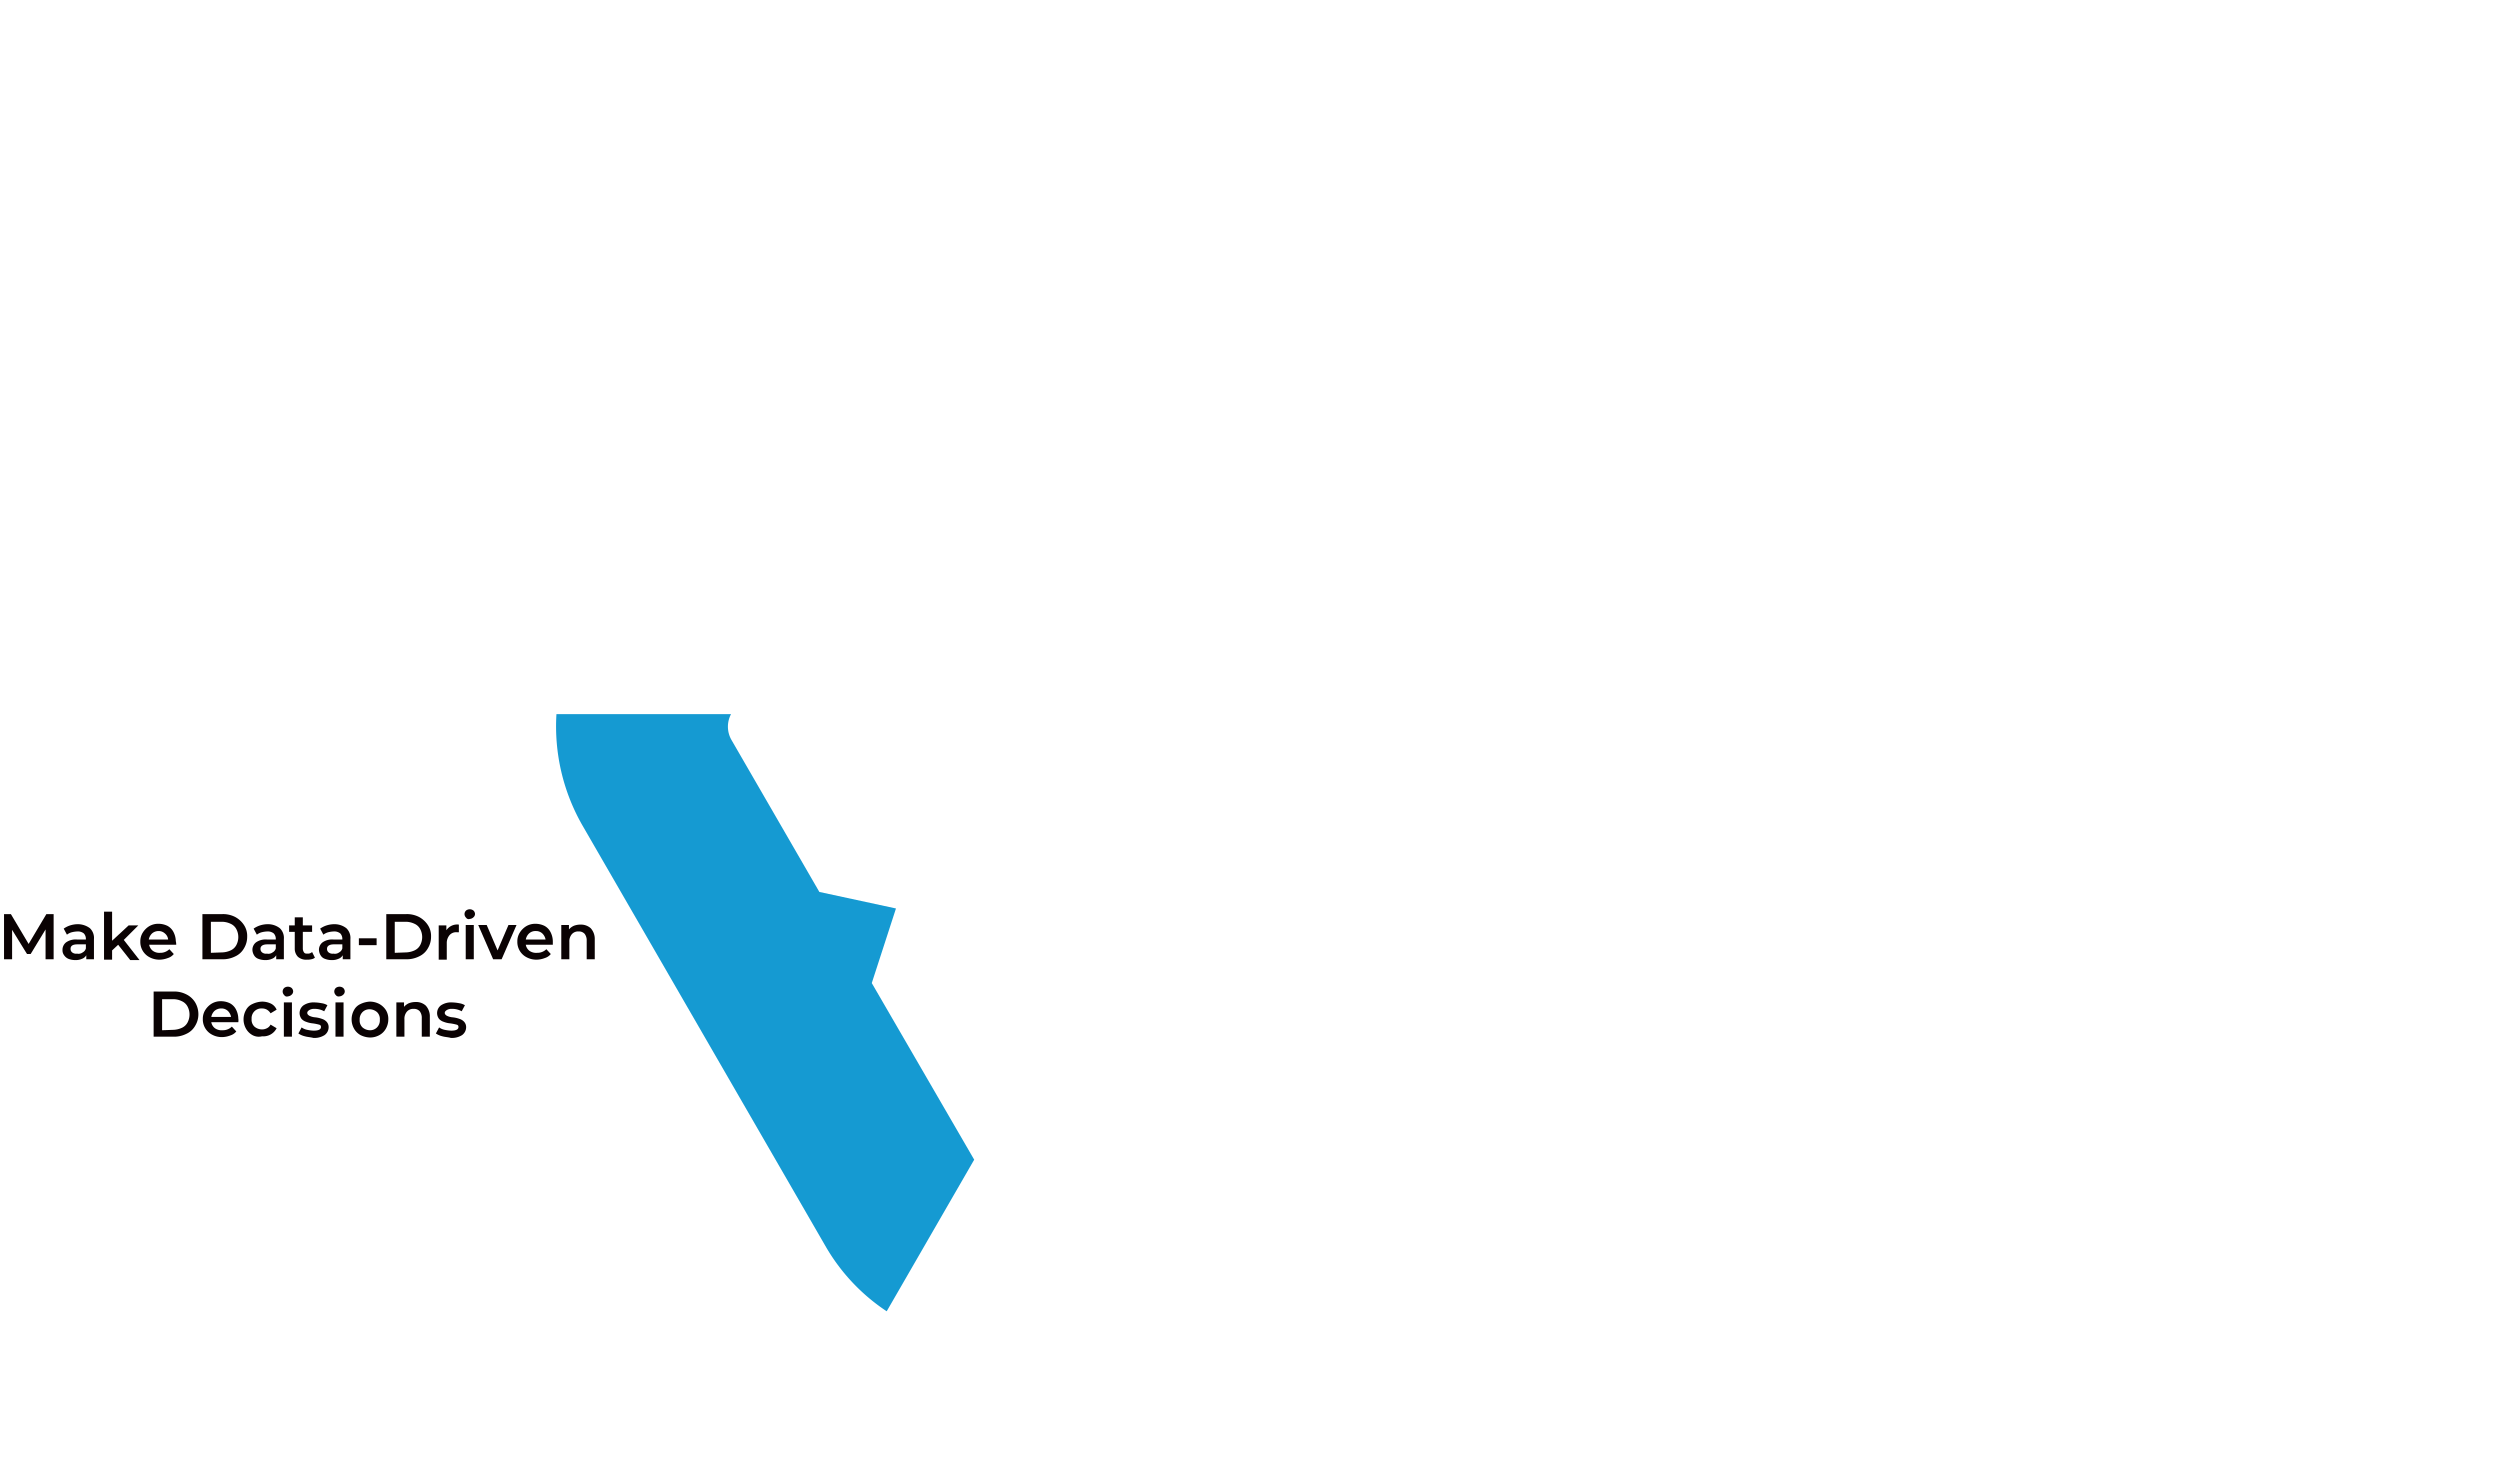 <svg xmlns="http://www.w3.org/2000/svg" xmlns:xlink="http://www.w3.org/1999/xlink" width="620" height="365" viewBox="0 0 620 365"><defs><style>.a{clip-path:url(#b);}.b{fill:#159ad2;}.c{fill:#0a0203;}</style><clipPath id="b"><rect width="620" height="365"/></clipPath></defs><g id="a" class="a"><g transform="translate(-75.1 -95.2)"><path class="b" d="M291.3,339l6-18.5-19-4.1-21.8-37.7a6.621,6.621,0,0,1-.1-6.4H213.1a49.378,49.378,0,0,0,6.5,27.7l60.2,104.2A48.177,48.177,0,0,0,295,420.4l21.7-37.6Z"/><path class="c" d="M86.4,333.1v-7.4l-3.7,6.1h-.9l-3.7-6v7.3h-2V321.9h1.7l4.4,7.4,4.4-7.4h1.8v11.2Z"/><path class="c" d="M97.4,325.4a3.337,3.337,0,0,1,1,2.7v5H96.5v-1a2.012,2.012,0,0,1-1.1.9,3.808,3.808,0,0,1-1.6.3,4.672,4.672,0,0,1-1.7-.3,2.445,2.445,0,0,1-1.1-.9,2.01,2.01,0,0,1-.4-1.3,2.323,2.323,0,0,1,.9-1.9,4.148,4.148,0,0,1,2.7-.7h2.2v-.1a1.978,1.978,0,0,0-.5-1.4,2.348,2.348,0,0,0-1.6-.5,6.752,6.752,0,0,0-1.4.2,3.369,3.369,0,0,0-1.2.6l-.8-1.5a5.978,5.978,0,0,1,1.6-.8,6.447,6.447,0,0,1,2-.3A5.026,5.026,0,0,1,97.4,325.4Zm-1.8,6a1.589,1.589,0,0,0,.8-1v-1H94.3c-1.2,0-1.7.4-1.7,1.1a1.086,1.086,0,0,0,.4.9,1.558,1.558,0,0,0,1.2.3A1.735,1.735,0,0,0,95.6,331.4Z"/><path class="c" d="M104.4,329.5l-1.5,1.4v2.3h-2V321.3h2v7.2l4.1-3.8h2.4l-3.6,3.6,3.9,5h-2.3Z"/><path class="c" d="M118.8,329.5h-6.7a2.371,2.371,0,0,0,.9,1.5,2.73,2.73,0,0,0,1.8.5,3.168,3.168,0,0,0,2.3-.9l1.1,1.2a3.072,3.072,0,0,1-1.5,1,5.917,5.917,0,0,1-2,.4,5.135,5.135,0,0,1-2.5-.6,4.258,4.258,0,0,1-2.3-3.9,4.032,4.032,0,0,1,.6-2.2,4.891,4.891,0,0,1,1.6-1.6,4.383,4.383,0,0,1,2.3-.6,5.091,5.091,0,0,1,2.2.5,3.607,3.607,0,0,1,1.5,1.5,5.191,5.191,0,0,1,.6,2.3A3.445,3.445,0,0,1,118.8,329.5Zm-6-2.8a2.751,2.751,0,0,0-.8,1.5h4.8a2.239,2.239,0,0,0-.8-1.5,2.271,2.271,0,0,0-1.6-.6A2.452,2.452,0,0,0,112.8,326.7Z"/><path class="c" d="M125.3,321.9h4.9a6.565,6.565,0,0,1,3.2.7,6.012,6.012,0,0,1,2.2,2,4.895,4.895,0,0,1,.8,2.9,5.467,5.467,0,0,1-.8,2.9,4.776,4.776,0,0,1-2.2,2,6.83,6.83,0,0,1-3.2.7h-4.9C125.3,333.2,125.3,321.9,125.3,321.9Zm4.8,9.5a5.45,5.45,0,0,0,2.2-.5,2.973,2.973,0,0,0,1.4-1.3,4.25,4.25,0,0,0,0-4,2.949,2.949,0,0,0-1.4-1.3,5.091,5.091,0,0,0-2.2-.5h-2.7v7.7l2.7-.1Z"/><path class="c" d="M144.5,325.4a3.337,3.337,0,0,1,1,2.7v5h-1.9v-1a2.012,2.012,0,0,1-1.1.9,3.808,3.808,0,0,1-1.6.3,4.672,4.672,0,0,1-1.7-.3,2.012,2.012,0,0,1-1.1-.9,2.836,2.836,0,0,1-.4-1.3,2.323,2.323,0,0,1,.9-1.9,4.148,4.148,0,0,1,2.7-.7h2.2v-.1a1.978,1.978,0,0,0-.5-1.4,2.348,2.348,0,0,0-1.6-.5,6.752,6.752,0,0,0-1.4.2,3.369,3.369,0,0,0-1.2.6l-.8-1.5a5.977,5.977,0,0,1,1.6-.8,6.447,6.447,0,0,1,2-.3A4.775,4.775,0,0,1,144.5,325.4Zm-1.8,6a1.589,1.589,0,0,0,.8-1v-1h-2.1c-1.1,0-1.7.4-1.7,1.1a1.086,1.086,0,0,0,.4.9,1.558,1.558,0,0,0,1.2.3A1.735,1.735,0,0,0,142.7,331.4Z"/><path class="c" d="M153.2,332.7a1.884,1.884,0,0,1-.9.4,4.1,4.1,0,0,1-1.1.1,3.069,3.069,0,0,1-2.2-.7,2.865,2.865,0,0,1-.8-2.1v-4.1h-1.4v-1.6h1.4v-2h2v2h2.3v1.6h-2.3v4.1a1.689,1.689,0,0,0,.3,1c.2.3.5.3.9.3a1.5,1.5,0,0,0,1.1-.4Z"/><path class="c" d="M161,325.4a3.337,3.337,0,0,1,1,2.7v5h-1.9v-1a2.012,2.012,0,0,1-1.1.9,3.808,3.808,0,0,1-1.6.3,4.672,4.672,0,0,1-1.7-.3,2.012,2.012,0,0,1-1.1-.9,2.836,2.836,0,0,1-.4-1.3,2.323,2.323,0,0,1,.9-1.9,4.148,4.148,0,0,1,2.7-.7H160v-.1a1.978,1.978,0,0,0-.5-1.4,2.348,2.348,0,0,0-1.6-.5,6.752,6.752,0,0,0-1.4.2,3.369,3.369,0,0,0-1.2.6l-.8-1.5a5.977,5.977,0,0,1,1.6-.8,6.447,6.447,0,0,1,2-.3A4.775,4.775,0,0,1,161,325.4Zm-1.8,6a1.589,1.589,0,0,0,.8-1v-1h-2.1c-1.1,0-1.7.4-1.7,1.1a1.086,1.086,0,0,0,.4.9,1.558,1.558,0,0,0,1.2.3A1.735,1.735,0,0,0,159.2,331.4Z"/><path class="c" d="M164.1,327.9h4.4v1.7h-4.4Z"/><path class="c" d="M170.9,321.9h4.9a6.565,6.565,0,0,1,3.2.7,6.012,6.012,0,0,1,2.2,2,4.895,4.895,0,0,1,.8,2.9,5.467,5.467,0,0,1-.8,2.9,4.776,4.776,0,0,1-2.2,2,6.83,6.83,0,0,1-3.2.7h-4.9Zm4.8,9.5a5.45,5.45,0,0,0,2.2-.5,2.973,2.973,0,0,0,1.4-1.3,4.25,4.25,0,0,0,0-4,2.949,2.949,0,0,0-1.4-1.3,5.091,5.091,0,0,0-2.2-.5H173v7.7l2.7-.1Z"/><path class="c" d="M188.9,324.5v1.9h-.5a2.14,2.14,0,0,0-1.8.7,3.011,3.011,0,0,0-.7,2v4.1h-2v-8.5h1.9v1.2A3.228,3.228,0,0,1,188.9,324.5Z"/><path class="c" d="M190.7,322.8a1.268,1.268,0,0,1-.4-.9,1.222,1.222,0,0,1,.4-.9,1.5,1.5,0,0,1,1.8,0,1.235,1.235,0,0,1,.4.8,1.086,1.086,0,0,1-.4.9,1.489,1.489,0,0,1-.9.4A.759.759,0,0,1,190.7,322.8Zm-.1,1.8h2v8.5h-2Z"/><path class="c" d="M203.2,324.6l-3.7,8.5h-2.1l-3.7-8.5h2.1l2.7,6.3,2.7-6.3Z"/><path class="c" d="M212.2,329.5h-6.7a2.371,2.371,0,0,0,.9,1.5,2.851,2.851,0,0,0,1.9.5,3.168,3.168,0,0,0,2.3-.9l1.1,1.2a3.072,3.072,0,0,1-1.5,1,5.917,5.917,0,0,1-2,.4,5.135,5.135,0,0,1-2.5-.6,4.258,4.258,0,0,1-2.3-3.9,4.032,4.032,0,0,1,.6-2.2,4.891,4.891,0,0,1,1.6-1.6,4.383,4.383,0,0,1,2.3-.6,5.091,5.091,0,0,1,2.2.5,3.607,3.607,0,0,1,1.5,1.5,5.191,5.191,0,0,1,.6,2.3Q212.2,329.2,212.2,329.5Zm-5.9-2.8a2.751,2.751,0,0,0-.8,1.5h4.9a2.751,2.751,0,0,0-.8-1.5,2.271,2.271,0,0,0-1.6-.6A2.352,2.352,0,0,0,206.3,326.7Z"/><path class="c" d="M221.6,325.4a3.956,3.956,0,0,1,1,2.8v4.9h-2v-4.6a2.648,2.648,0,0,0-.5-1.7,1.886,1.886,0,0,0-1.5-.6,2.06,2.06,0,0,0-1.7.7,2.707,2.707,0,0,0-.6,1.9v4.3h-2v-8.5h1.9v1.1a3.449,3.449,0,0,1,1.2-.9,4.671,4.671,0,0,1,1.7-.3A3.656,3.656,0,0,1,221.6,325.4Z"/><path class="c" d="M113.2,341.1h4.9a6.565,6.565,0,0,1,3.2.7,5.321,5.321,0,0,1,2.2,2,5.736,5.736,0,0,1,.8,2.9,5.467,5.467,0,0,1-.8,2.9,4.776,4.776,0,0,1-2.2,2,6.83,6.83,0,0,1-3.2.7h-4.9Zm4.8,9.5a5.45,5.45,0,0,0,2.2-.5,2.974,2.974,0,0,0,1.4-1.3,4.25,4.25,0,0,0,0-4,2.949,2.949,0,0,0-1.4-1.3,4.767,4.767,0,0,0-2.2-.5h-2.7v7.7l2.7-.1Z"/><path class="c" d="M134.2,348.7h-6.7a2.371,2.371,0,0,0,.9,1.5,2.851,2.851,0,0,0,1.9.5,3.168,3.168,0,0,0,2.3-.9l1.1,1.2a3.072,3.072,0,0,1-1.5,1,5.917,5.917,0,0,1-2,.4,5.135,5.135,0,0,1-2.5-.6,4.258,4.258,0,0,1-2.3-3.9,4.032,4.032,0,0,1,.6-2.2,4.891,4.891,0,0,1,1.6-1.6,4.383,4.383,0,0,1,2.3-.6,5.091,5.091,0,0,1,2.2.5,3.607,3.607,0,0,1,1.5,1.5,5.191,5.191,0,0,1,.6,2.3A2.645,2.645,0,0,1,134.2,348.7Zm-5.9-2.8a2.751,2.751,0,0,0-.8,1.5h4.9a2.751,2.751,0,0,0-.8-1.5,2.271,2.271,0,0,0-1.6-.6A2.523,2.523,0,0,0,128.3,345.9Z"/><path class="c" d="M137.7,351.9a4.1,4.1,0,0,1-1.6-1.6,4.708,4.708,0,0,1,0-4.6,3.318,3.318,0,0,1,1.6-1.5,6.064,6.064,0,0,1,2.4-.6,5.091,5.091,0,0,1,2.2.5,2.94,2.94,0,0,1,1.4,1.5l-1.5.9a2.581,2.581,0,0,0-.9-.9,2.376,2.376,0,0,0-1.2-.3,2.416,2.416,0,0,0-2.6,2.6,2.352,2.352,0,0,0,.7,1.9,2.935,2.935,0,0,0,1.9.7,2.663,2.663,0,0,0,1.2-.3,1.962,1.962,0,0,0,.9-.9l1.5.9a3.666,3.666,0,0,1-3.6,2A3.256,3.256,0,0,1,137.7,351.9Z"/><path class="c" d="M145.6,342a1.268,1.268,0,0,1-.4-.9,1.222,1.222,0,0,1,.4-.9,1.5,1.5,0,0,1,1.8,0,1.235,1.235,0,0,1,.4.8,1.086,1.086,0,0,1-.4.9,1.489,1.489,0,0,1-.9.4A.759.759,0,0,1,145.6,342Zm-.1,1.8h2v8.5h-2Z"/><path class="c" d="M150.7,352.2a4.791,4.791,0,0,1-1.6-.7l.8-1.5a3.506,3.506,0,0,0,1.4.6,8.752,8.752,0,0,0,1.6.2q1.8,0,1.8-.9c0-.3-.1-.5-.5-.6a12.987,12.987,0,0,0-1.5-.3,6.074,6.074,0,0,1-1.7-.4,2.589,2.589,0,0,1-1.1-.7,2.381,2.381,0,0,1,.5-3.4,4.526,4.526,0,0,1,2.7-.7,11.018,11.018,0,0,1,1.8.2,3.754,3.754,0,0,1,1.4.5l-.8,1.5a4.751,4.751,0,0,0-2.4-.6,2.269,2.269,0,0,0-1.3.3c-.3.2-.5.4-.5.7s.2.5.5.7a3.94,3.94,0,0,0,1.5.4,7.092,7.092,0,0,1,1.7.4,2.589,2.589,0,0,1,1.1.7,1.978,1.978,0,0,1,.5,1.4,2.417,2.417,0,0,1-1,1.9,4.654,4.654,0,0,1-2.8.7C152,352.4,151.4,352.4,150.7,352.2Z"/><path class="c" d="M158.4,342a1.268,1.268,0,0,1-.4-.9,1.222,1.222,0,0,1,.4-.9,1.5,1.5,0,0,1,1.8,0,1.235,1.235,0,0,1,.4.8,1.086,1.086,0,0,1-.4.9,1.489,1.489,0,0,1-.9.4A.855.855,0,0,1,158.4,342Zm-.1,1.8h2v8.5h-2Z"/><path class="c" d="M164.5,351.9a4.1,4.1,0,0,1-1.6-1.6,4.708,4.708,0,0,1,0-4.6,3.318,3.318,0,0,1,1.6-1.5,6.028,6.028,0,0,1,2.3-.6,5.025,5.025,0,0,1,2.4.6,4.629,4.629,0,0,1,1.6,1.5,4.142,4.142,0,0,1,.6,2.3,4.645,4.645,0,0,1-.6,2.3,4.1,4.1,0,0,1-1.6,1.6,4.751,4.751,0,0,1-2.4.6A5.583,5.583,0,0,1,164.5,351.9Zm4.1-1.9a2.489,2.489,0,0,0,.7-1.9,2.352,2.352,0,0,0-.7-1.9,2.875,2.875,0,0,0-1.8-.7,2.41,2.41,0,0,0-1.8.7,2.489,2.489,0,0,0-.7,1.9,2.352,2.352,0,0,0,.7,1.9,2.875,2.875,0,0,0,1.8.7A2.41,2.41,0,0,0,168.6,350Z"/><path class="c" d="M180.7,344.6a3.956,3.956,0,0,1,1,2.8v4.9h-2v-4.6a2.648,2.648,0,0,0-.5-1.7,1.886,1.886,0,0,0-1.5-.6,2.06,2.06,0,0,0-1.7.7,2.707,2.707,0,0,0-.6,1.9v4.3h-2v-8.5h1.9v1.1a3.449,3.449,0,0,1,1.2-.9,4.671,4.671,0,0,1,1.7-.3A3.486,3.486,0,0,1,180.7,344.6Z"/><path class="c" d="M184.8,352.2a4.791,4.791,0,0,1-1.6-.7l.8-1.5a3.506,3.506,0,0,0,1.4.6,8.752,8.752,0,0,0,1.6.2q1.8,0,1.8-.9c0-.3-.1-.5-.5-.6a12.987,12.987,0,0,0-1.5-.3,6.074,6.074,0,0,1-1.7-.4,2.589,2.589,0,0,1-1.1-.7,2.381,2.381,0,0,1,.5-3.4,4.526,4.526,0,0,1,2.7-.7,11.018,11.018,0,0,1,1.8.2,3.754,3.754,0,0,1,1.4.5l-.8,1.5a4.751,4.751,0,0,0-2.4-.6,2.269,2.269,0,0,0-1.3.3c-.3.2-.5.4-.5.7s.2.5.5.7a3.94,3.94,0,0,0,1.5.4,7.092,7.092,0,0,1,1.7.4,2.589,2.589,0,0,1,1.1.7,1.978,1.978,0,0,1,.5,1.4,2.417,2.417,0,0,1-1,1.9,4.654,4.654,0,0,1-2.8.7C186.2,352.4,185.5,352.4,184.8,352.2Z"/></g></g></svg>